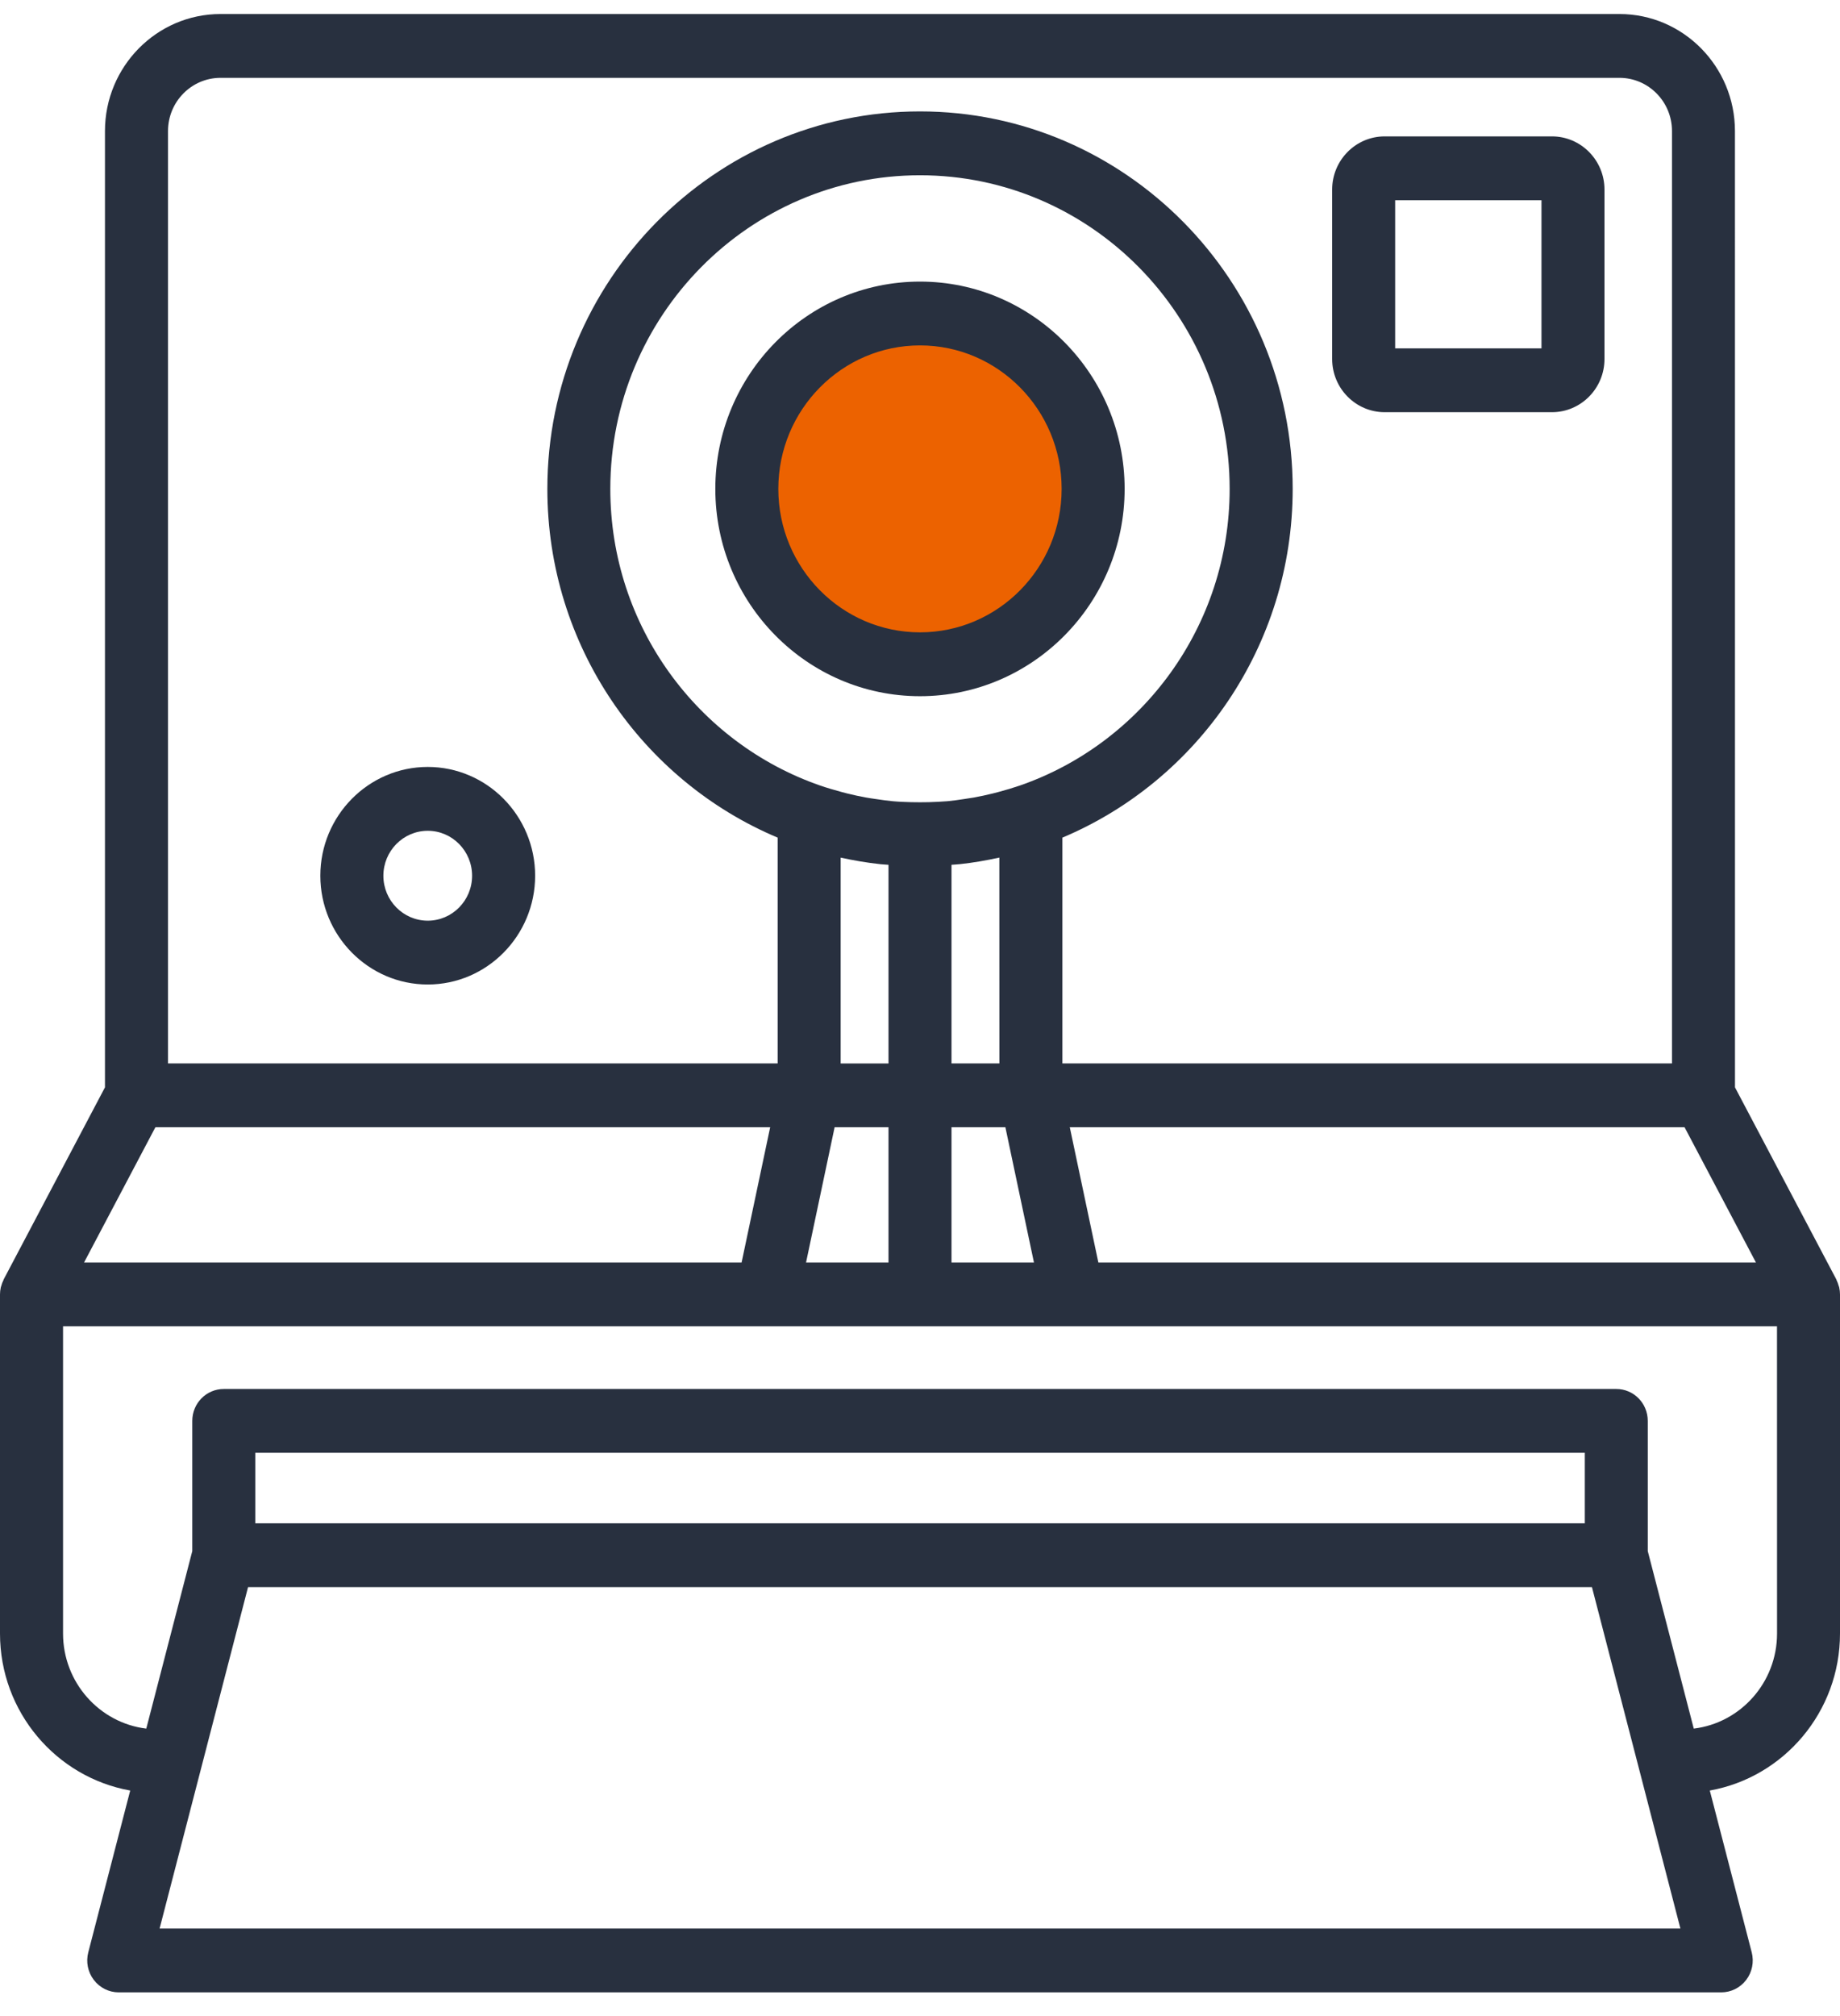 <svg width="42" height="46" viewBox="0 0 42 46" fill="none" xmlns="http://www.w3.org/2000/svg">
<path d="M41.971 29.343C41.959 29.297 41.943 29.253 41.923 29.212C41.919 29.204 41.918 29.197 41.915 29.19L39.603 24.81L39.602 2.99C39.602 1.518 38.42 0.32 36.966 0.32L5.033 0.32C3.579 0.32 2.396 1.518 2.396 2.99V24.81L0.085 29.19C0.081 29.197 0.08 29.204 0.077 29.212C0.056 29.253 0.04 29.297 0.028 29.342C0.025 29.353 0.02 29.363 0.018 29.374C0.007 29.425 0 29.478 0 29.532V37.272C0 39.064 1.286 40.553 2.972 40.854L2.015 44.546C1.958 44.764 2.005 44.997 2.141 45.175C2.277 45.354 2.487 45.459 2.71 45.459H39.289C39.513 45.459 39.723 45.354 39.859 45.175C39.995 44.997 40.041 44.764 39.985 44.546L39.028 40.854C40.714 40.554 42 39.064 42 37.272L42 29.533C42 29.478 41.993 29.425 41.982 29.374C41.979 29.363 41.975 29.353 41.972 29.342L41.971 29.343ZM22.812 24.264H21.719V19.732C21.782 19.726 21.846 19.724 21.908 19.717C21.909 19.717 21.91 19.717 21.911 19.717C22.217 19.684 22.516 19.632 22.811 19.567L22.812 24.264ZM23.283 17.922C23.123 17.977 22.962 18.025 22.8 18.068C22.756 18.08 22.711 18.092 22.666 18.103C22.521 18.139 22.376 18.17 22.23 18.197C22.153 18.21 22.075 18.221 21.996 18.233C21.872 18.252 21.748 18.27 21.623 18.281C21.483 18.293 21.341 18.298 21.2 18.303C21.066 18.306 20.933 18.306 20.8 18.303C20.659 18.299 20.516 18.294 20.377 18.281C20.252 18.27 20.128 18.251 20.003 18.233C19.925 18.222 19.847 18.211 19.77 18.197C19.624 18.17 19.479 18.14 19.333 18.103C19.289 18.092 19.245 18.08 19.2 18.068C19.038 18.024 18.877 17.977 18.717 17.922C15.938 16.957 13.931 14.292 13.931 11.155C13.931 7.209 17.102 3.999 21 3.999C24.897 3.999 28.068 7.209 28.068 11.155C28.068 14.292 26.062 16.958 23.283 17.922ZM20.089 19.717C20.09 19.717 20.091 19.718 20.092 19.718C20.155 19.724 20.218 19.727 20.281 19.732V24.265H19.189V19.568C19.483 19.632 19.783 19.684 20.089 19.717ZM19.051 25.72H20.281V28.805H18.399L19.051 25.72ZM21.719 25.72H22.949L23.601 28.805H21.719L21.719 25.72ZM25.071 28.805L24.419 25.72H38.452L40.081 28.805H25.071ZM3.835 2.99C3.835 2.32 4.373 1.776 5.034 1.776H36.966C37.627 1.776 38.165 2.32 38.165 2.99V24.264L24.25 24.264V19.112C27.332 17.816 29.507 14.739 29.507 11.155C29.507 6.406 25.691 2.542 21 2.542C16.309 2.542 12.494 6.405 12.494 11.155C12.494 14.739 14.668 17.816 17.751 19.112V24.264H3.835L3.835 2.99ZM3.547 25.72H17.58L16.928 28.805H1.919L3.547 25.72ZM36.174 34.757H5.827V33.148H36.175V34.757H36.174ZM3.643 44.003L5.662 36.213H36.338L38.357 44.003H3.643ZM40.563 37.272C40.563 38.388 39.731 39.312 38.662 39.441L37.612 35.391V32.42C37.612 32.017 37.291 31.692 36.894 31.692H5.108C4.711 31.692 4.389 32.017 4.389 32.42V35.391L3.339 39.441C2.271 39.312 1.439 38.388 1.439 37.272L1.439 30.261H40.562L40.563 37.272Z" fill="#28303F"/>
<circle cx="20.927" cy="11.138" r="4.11" fill="#EC6200"/>
<path d="M21 6.425C18.423 6.425 16.328 8.547 16.328 11.155C16.328 13.763 18.424 15.885 21 15.885C23.575 15.885 25.671 13.763 25.671 11.155C25.671 8.547 23.576 6.425 21 6.425ZM21 14.428C19.217 14.428 17.766 12.96 17.766 11.155C17.766 9.349 19.217 7.881 21 7.881C22.782 7.881 24.233 9.349 24.233 11.155C24.233 12.96 22.783 14.428 21 14.428Z" fill="#28303F"/>
<path d="M31.607 9.405H35.425C36.086 9.405 36.624 8.861 36.624 8.192V4.325C36.624 3.656 36.086 3.112 35.425 3.112H31.607C30.946 3.112 30.408 3.656 30.408 4.325V8.192C30.408 8.861 30.946 9.405 31.607 9.405ZM31.846 4.568H35.186V7.949H31.846V4.568Z" fill="#28303F"/>
<path d="M9.764 17.499C8.412 17.499 7.312 18.613 7.312 19.981C7.312 21.349 8.412 22.463 9.764 22.463C11.115 22.463 12.215 21.349 12.215 19.981C12.215 18.613 11.115 17.499 9.764 17.499ZM9.764 21.007C9.205 21.007 8.751 20.547 8.751 19.982C8.751 19.416 9.205 18.956 9.764 18.956C10.322 18.956 10.776 19.416 10.776 19.982C10.776 20.547 10.322 21.007 9.764 21.007Z" fill="#28303F"/>
</svg>
